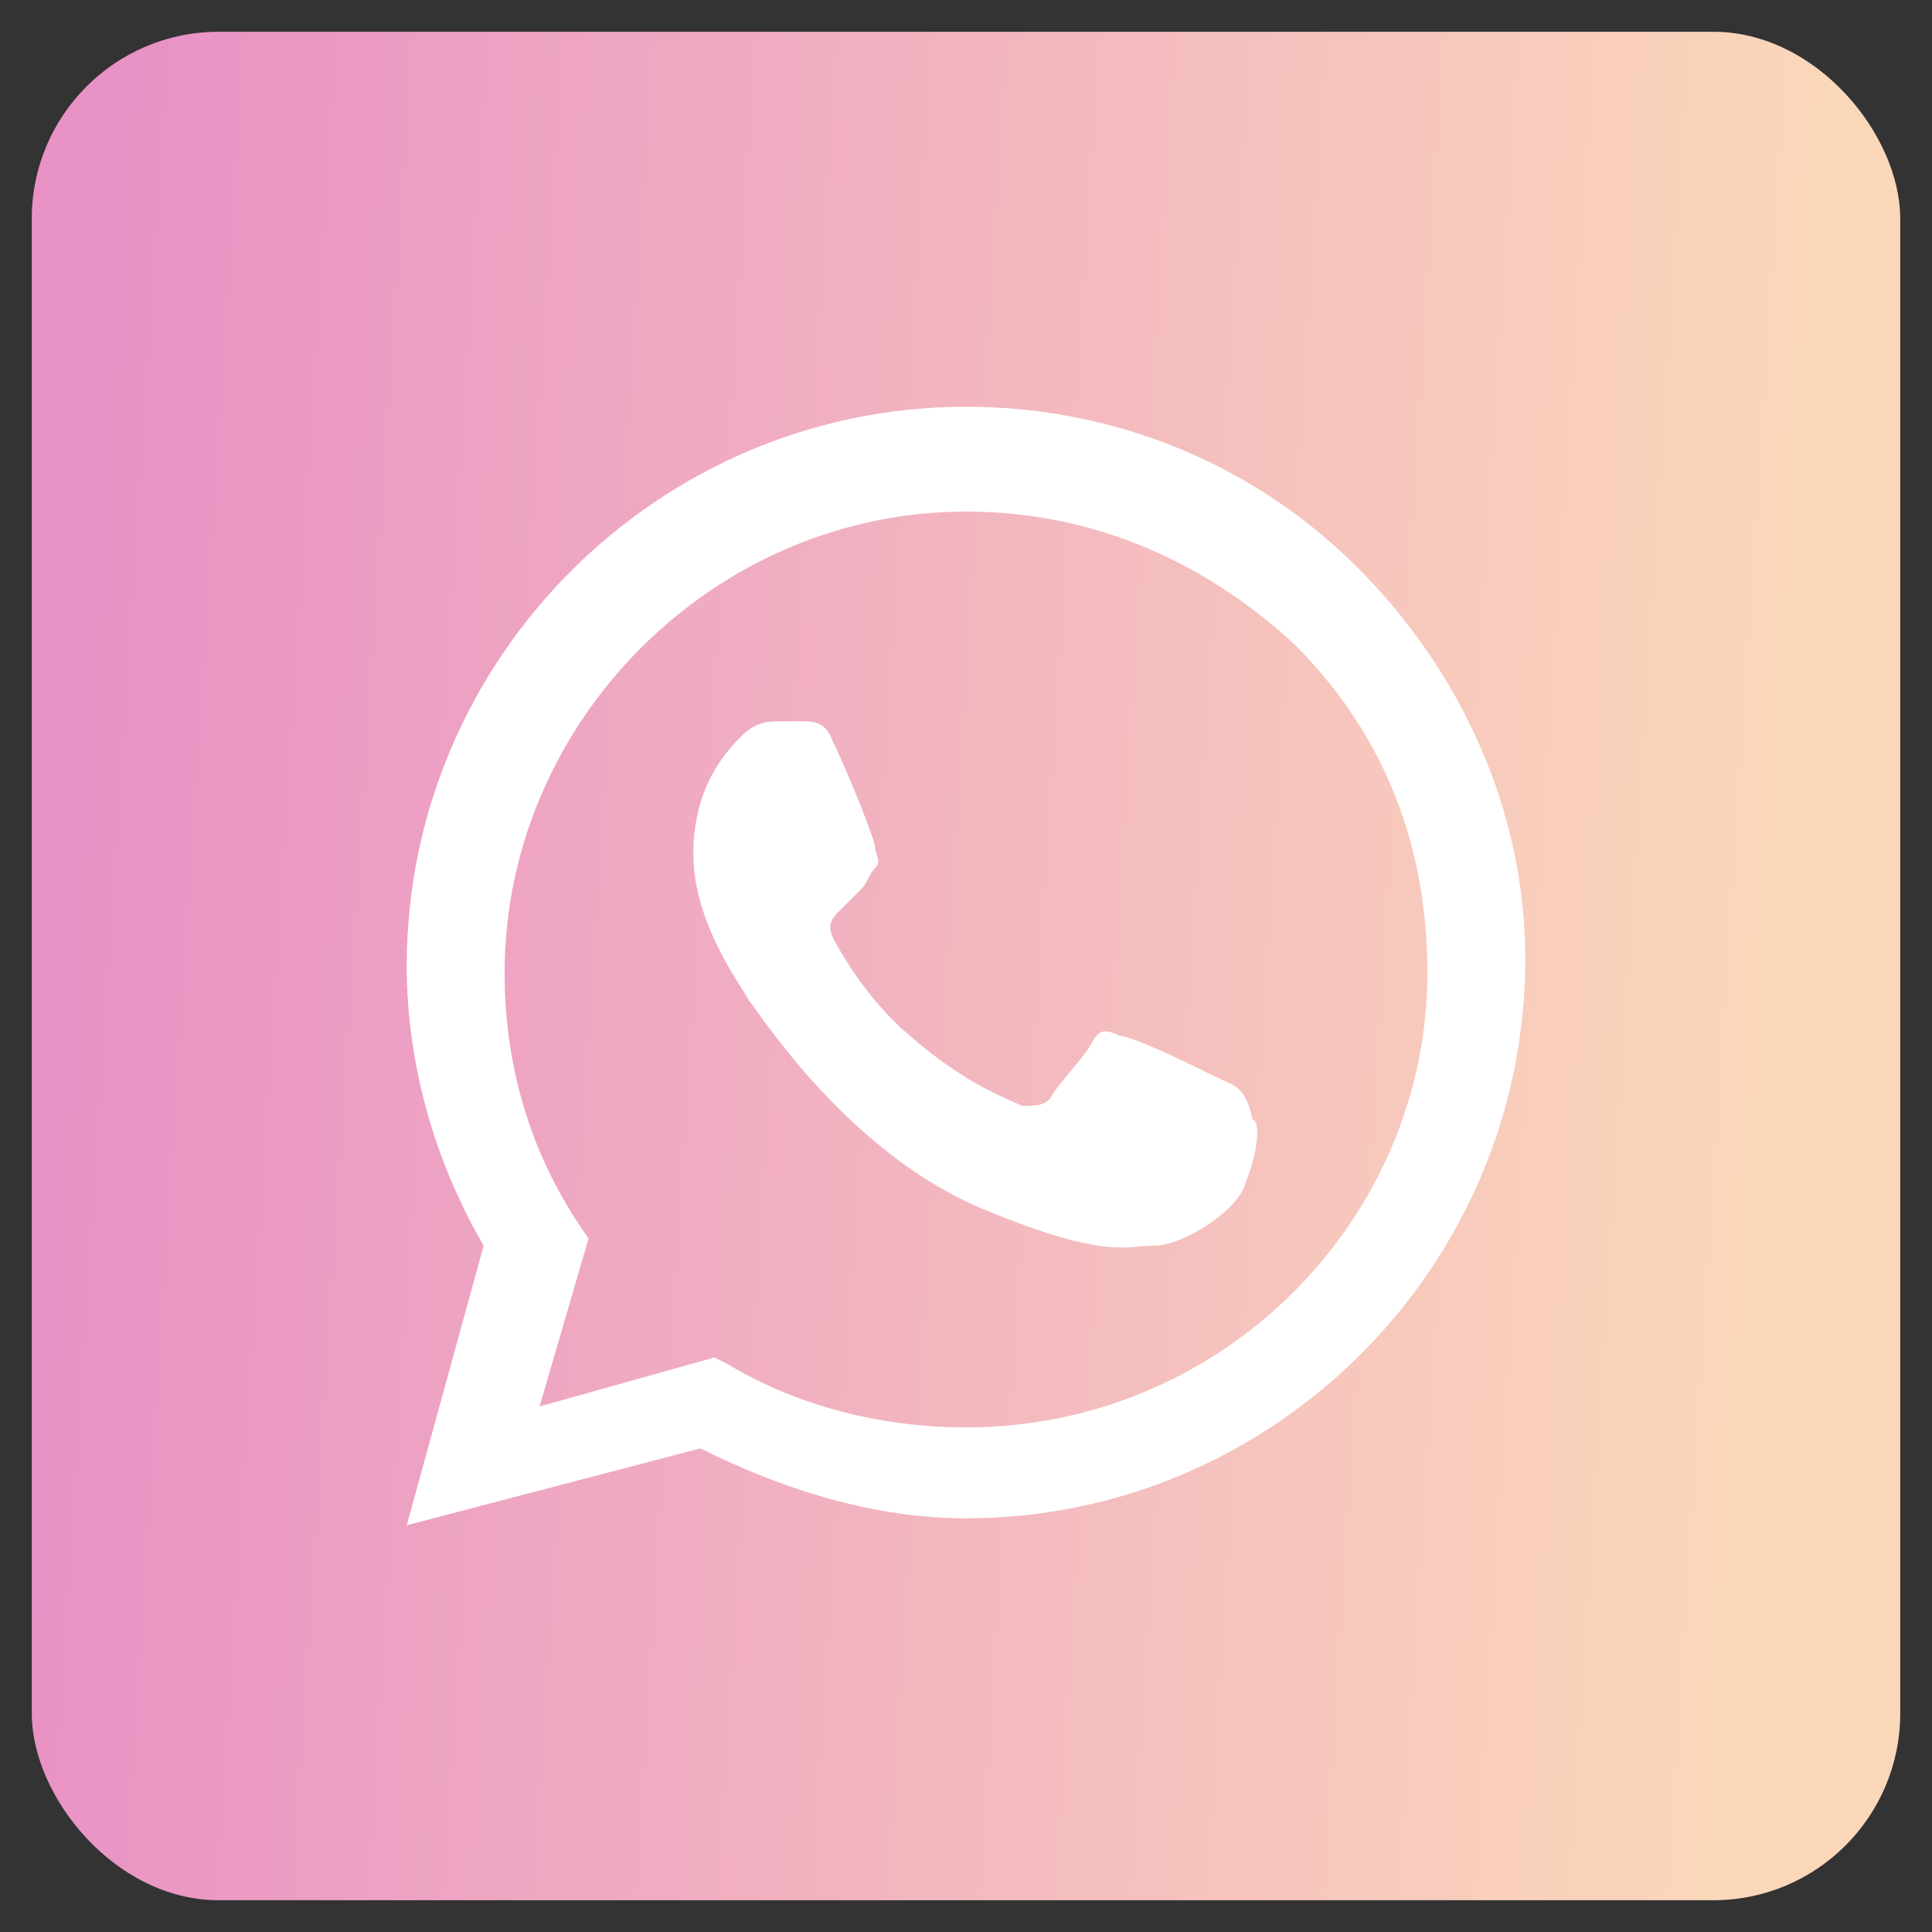 <svg width="38" height="38" viewBox="0 0 38 38" fill="none" xmlns="http://www.w3.org/2000/svg">
<rect x="0" y="0" width="38" height="38" fill="#333333" stroke="none"/>
<g id="Frame 184">
<rect x="0.625" y="0.625" width="36.75" height="36.75" rx="3.675" fill="url(#paint0_linear_5586_1140)"/>
<path id="whatsapp" fill-rule="evenodd" clip-rule="evenodd" d="M26.7 11.162C24.637 9.1 21.887 8 19 8C12.95 8 8 12.95 8 19C8 20.925 8.55 22.85 9.513 24.5L8 30L13.775 28.488C15.425 29.312 17.212 29.863 19 29.863C25.05 29.863 30 24.913 30 18.863C30 15.975 28.762 13.225 26.7 11.162ZM19 28.075C17.35 28.075 15.7 27.663 14.325 26.837L14.05 26.7L10.613 27.663L11.575 24.363L11.3 23.95C10.338 22.438 9.925 20.788 9.925 19.137C9.925 14.188 14.05 10.062 19 10.062C21.475 10.062 23.675 11.025 25.462 12.675C27.25 14.463 28.075 16.663 28.075 19.137C28.075 23.95 24.087 28.075 19 28.075ZM23.95 21.2C23.675 21.062 22.3 20.375 22.025 20.375C21.75 20.238 21.613 20.238 21.475 20.512C21.337 20.788 20.788 21.337 20.65 21.613C20.512 21.75 20.375 21.75 20.1 21.75C19.825 21.613 19 21.337 17.9 20.375C17.075 19.688 16.525 18.725 16.387 18.45C16.25 18.175 16.387 18.038 16.525 17.9C16.663 17.762 16.8 17.625 16.938 17.488C17.075 17.35 17.075 17.212 17.212 17.075C17.35 16.938 17.212 16.8 17.212 16.663C17.212 16.525 16.663 15.15 16.387 14.6C16.25 14.188 15.975 14.188 15.838 14.188C15.7 14.188 15.562 14.188 15.287 14.188C15.15 14.188 14.875 14.188 14.6 14.463C14.325 14.738 13.637 15.425 13.637 16.8C13.637 18.175 14.6 19.413 14.738 19.688C14.875 19.825 16.663 22.712 19.413 23.812C21.75 24.775 22.163 24.5 22.712 24.5C23.262 24.5 24.363 23.812 24.5 23.262C24.775 22.575 24.775 22.025 24.637 22.025C24.5 21.337 24.225 21.337 23.95 21.2Z" fill="white"/>
</g>
<defs>
<linearGradient id="paint0_linear_5586_1140" x1="1.112" y1="23.594" x2="34.308" y2="25.737" gradientUnits="userSpaceOnUse">
<stop stop-color="#E992C5"/>
<stop offset="1" stop-color="#FBD7BA"/>
</linearGradient>
</defs>
</svg>
